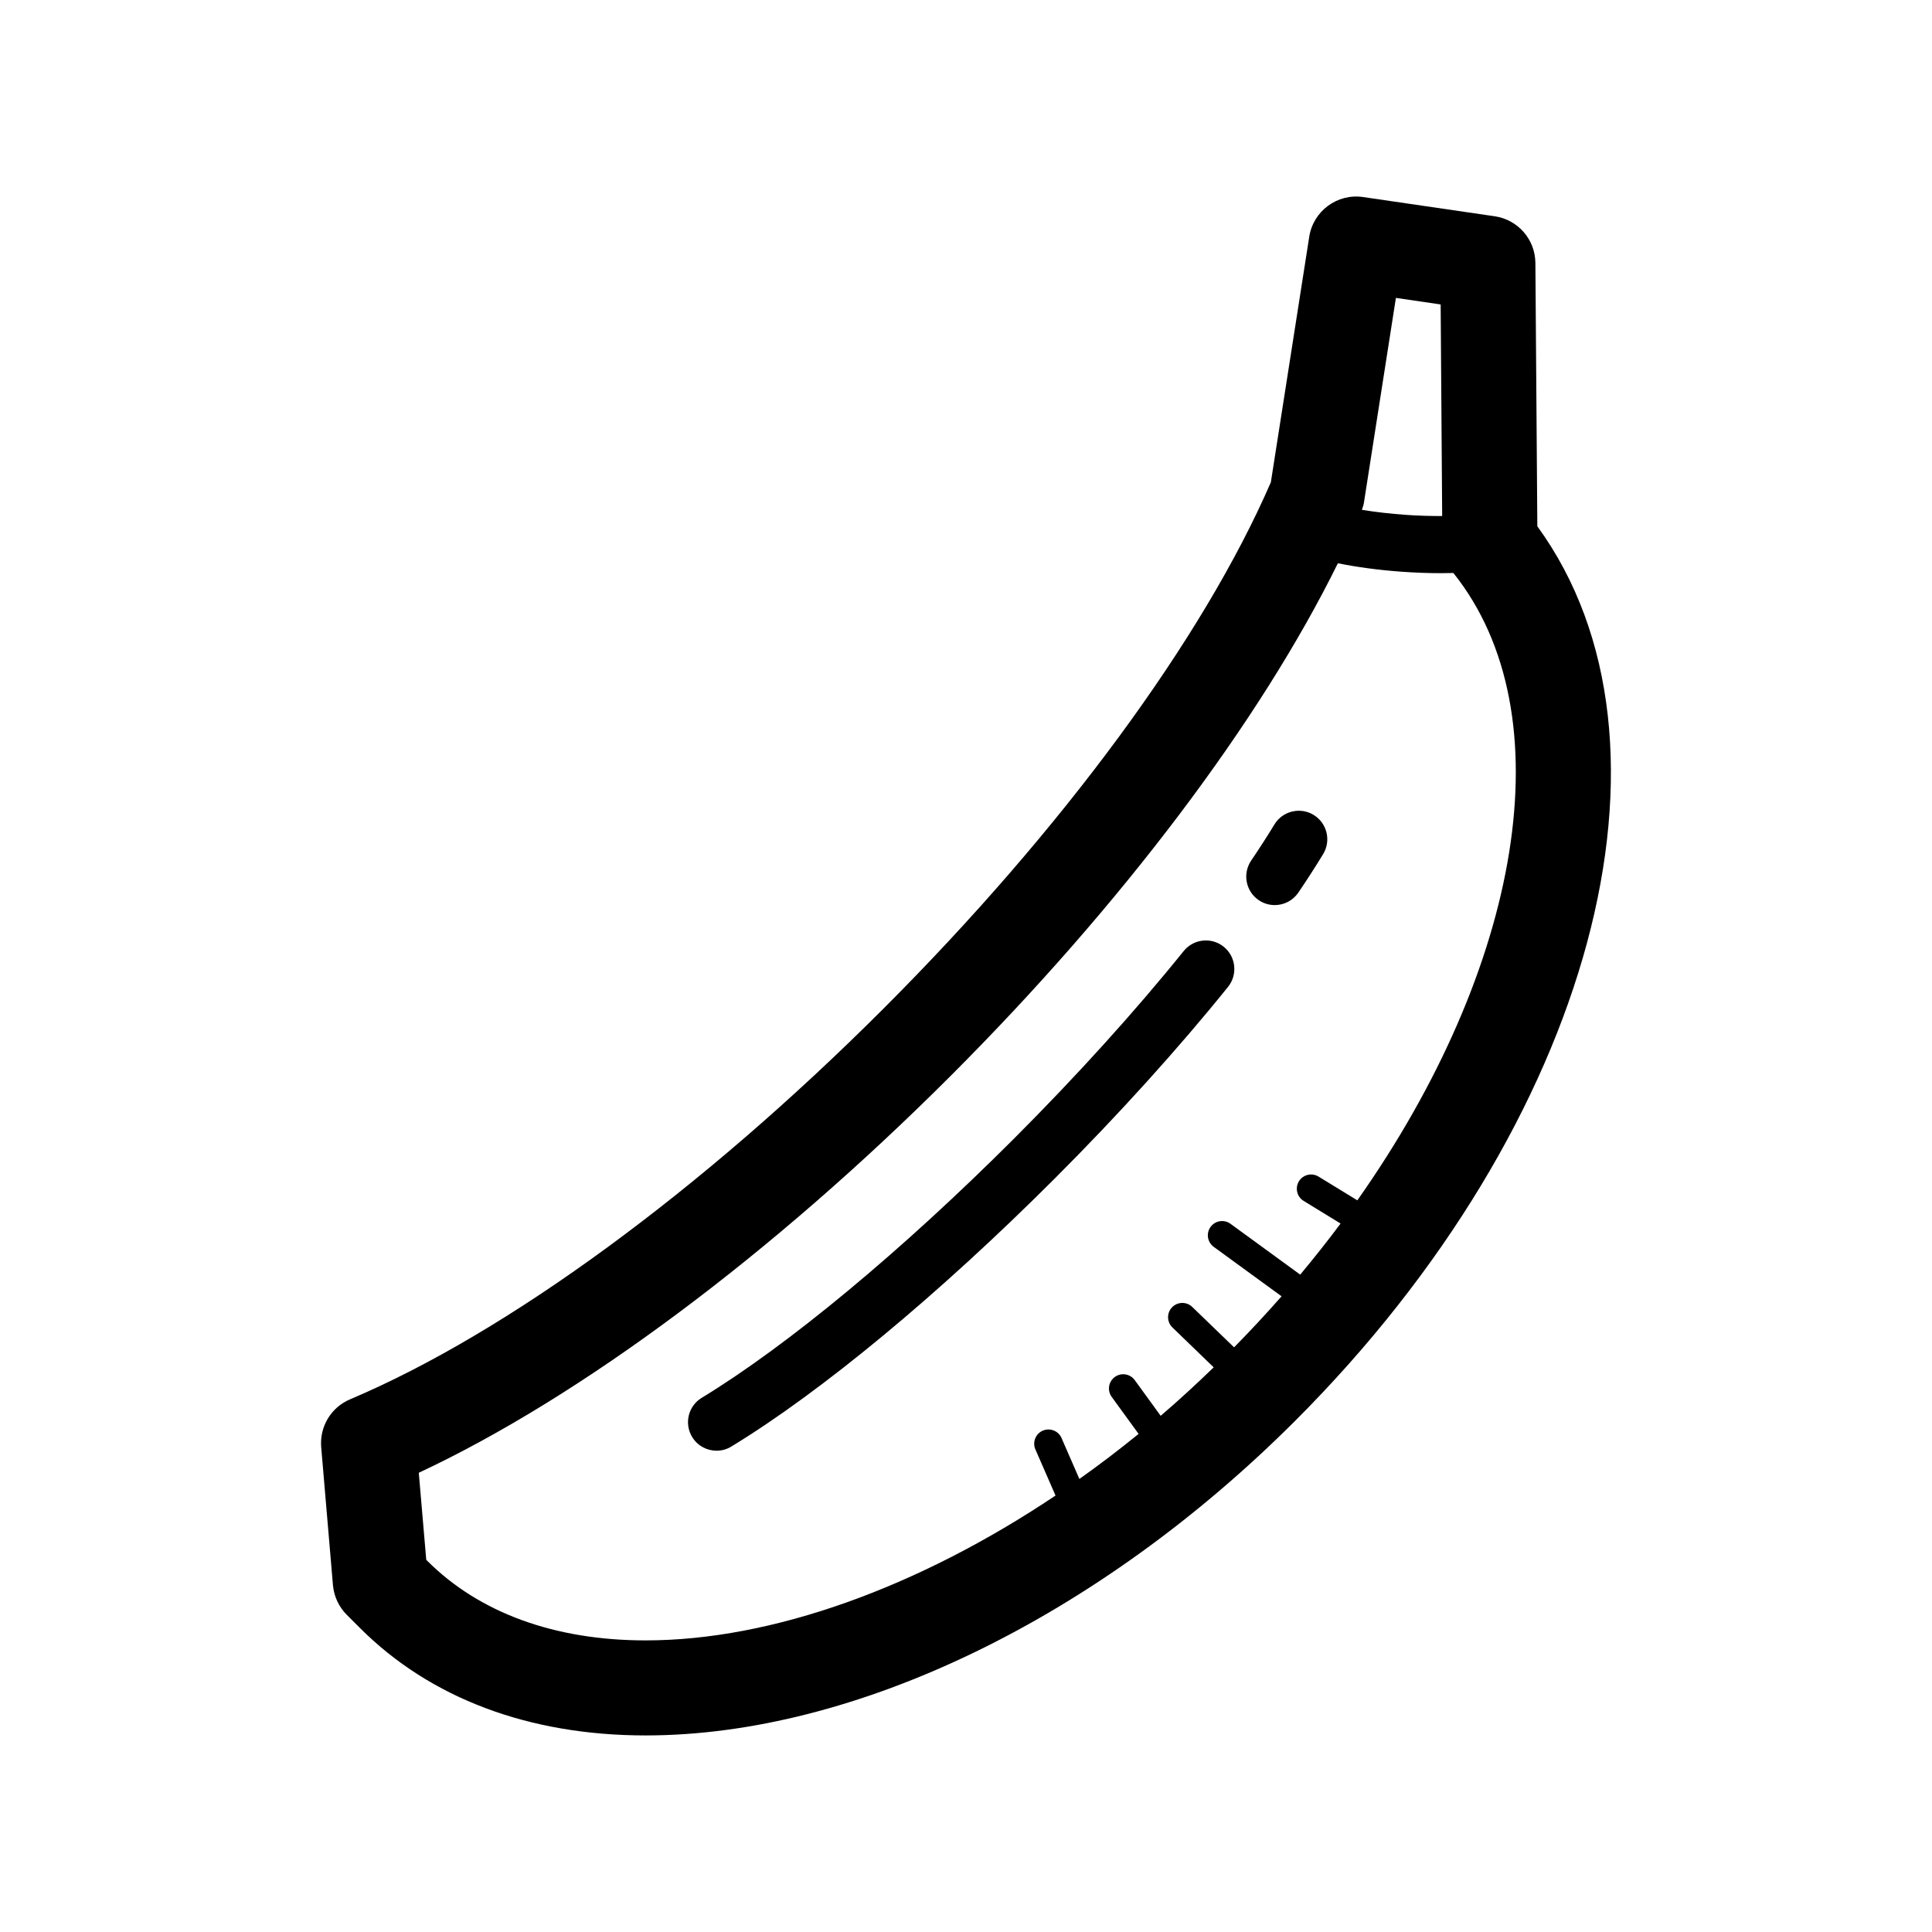 <?xml version="1.0" encoding="UTF-8"?>
<!-- Uploaded to: SVG Repo, www.svgrepo.com, Generator: SVG Repo Mixer Tools -->
<svg fill="#000000" width="800px" height="800px" version="1.1" viewBox="144 144 512 512" xmlns="http://www.w3.org/2000/svg">
 <g>
  <path d="m468.3 394.9c-3.238-2.621-8-2.102-10.617 1.148-12.844 15.934-28.379 33.109-44.941 49.676-29.785 29.785-59.965 54.828-82.785 68.715-3.57 2.168-4.695 6.816-2.527 10.383 1.426 2.336 3.914 3.629 6.465 3.629 1.34 0 2.695-0.352 3.914-1.102 23.816-14.484 55.016-40.34 85.617-70.941 16.941-16.938 32.848-34.531 46.023-50.883 2.609-3.246 2.094-8.004-1.148-10.625z"/>
  <path d="m492.11 359.95c-3.57-2.16-8.219-1.023-10.383 2.551-1.84 3.031-3.894 6.223-6.152 9.559-2.344 3.457-1.445 8.152 2.004 10.496 1.301 0.883 2.777 1.301 4.242 1.301 2.418 0 4.793-1.16 6.258-3.316 2.414-3.562 4.606-6.973 6.574-10.211 2.164-3.57 1.02-8.219-2.543-10.379z"/>
  <path d="m551.41 283.47-0.516-69.781c-0.039-6.219-4.613-11.473-10.777-12.375l-34.895-5.098c-6.812-0.996-13.195 3.691-14.258 10.52l-10.176 65.07c-17.922 41.348-55.262 92.098-102.69 139.52-48.184 48.184-99.699 85.914-141.33 103.51-5.027 2.121-8.105 7.238-7.648 12.676l3.117 36.582c0.266 2.961 1.559 5.738 3.652 7.84l3.523 3.516c18.617 18.617 44.785 28.457 75.672 28.457 55.586 0 119.96-31.18 172.18-83.41 78.902-78.898 105.86-179.72 64.145-237.03zm-45.965-6.207 8.484-54.316 11.859 1.734 0.402 56.074c-3.066 0.004-6.316-0.074-9.672-0.316-4.086-0.293-8.051-0.75-11.602-1.328 0.191-0.613 0.43-1.215 0.527-1.848zm-1.73 184.84-10.293-6.297c-1.785-1.094-4.102-0.523-5.195 1.25-1.082 1.785-0.527 4.106 1.25 5.195l9.789 5.996c-3.387 4.559-6.969 9.074-10.695 13.543l-18.48-13.473c-1.684-1.23-4.047-0.863-5.273 0.828-1.23 1.688-0.855 4.051 0.828 5.281l17.984 13.109c-4.027 4.578-8.219 9.09-12.586 13.523l-11.09-10.711c-1.496-1.445-3.894-1.402-5.344 0.098-1.445 1.5-1.406 3.891 0.09 5.344l10.941 10.57c-4.594 4.438-9.262 8.758-14.051 12.844l-6.867-9.453c-1.23-1.684-3.582-2.07-5.285-0.836-1.684 1.23-2.055 3.586-0.828 5.273l7.133 9.812c-5.152 4.188-10.383 8.184-15.695 11.941l-4.731-10.852c-0.836-1.91-3.059-2.769-4.977-1.949-1.91 0.836-2.785 3.062-1.949 4.977l5.336 12.219c-36.281 24.305-75.066 38.391-108.64 38.387-24.059 0-44.062-7.289-57.859-21.086l-0.266-0.266-1.98-23.07c42.855-20.047 93.668-57.895 140.93-105.16 45.375-45.375 82.055-94.078 102.64-135.87 4.988 1.008 10.766 1.805 16.887 2.242 3.621 0.262 7.176 0.387 10.539 0.387 1.082 0 2.137-0.023 3.18-0.051 29.902 37.383 18.008 104.64-25.445 166.25z"/>
 </g>
</svg>